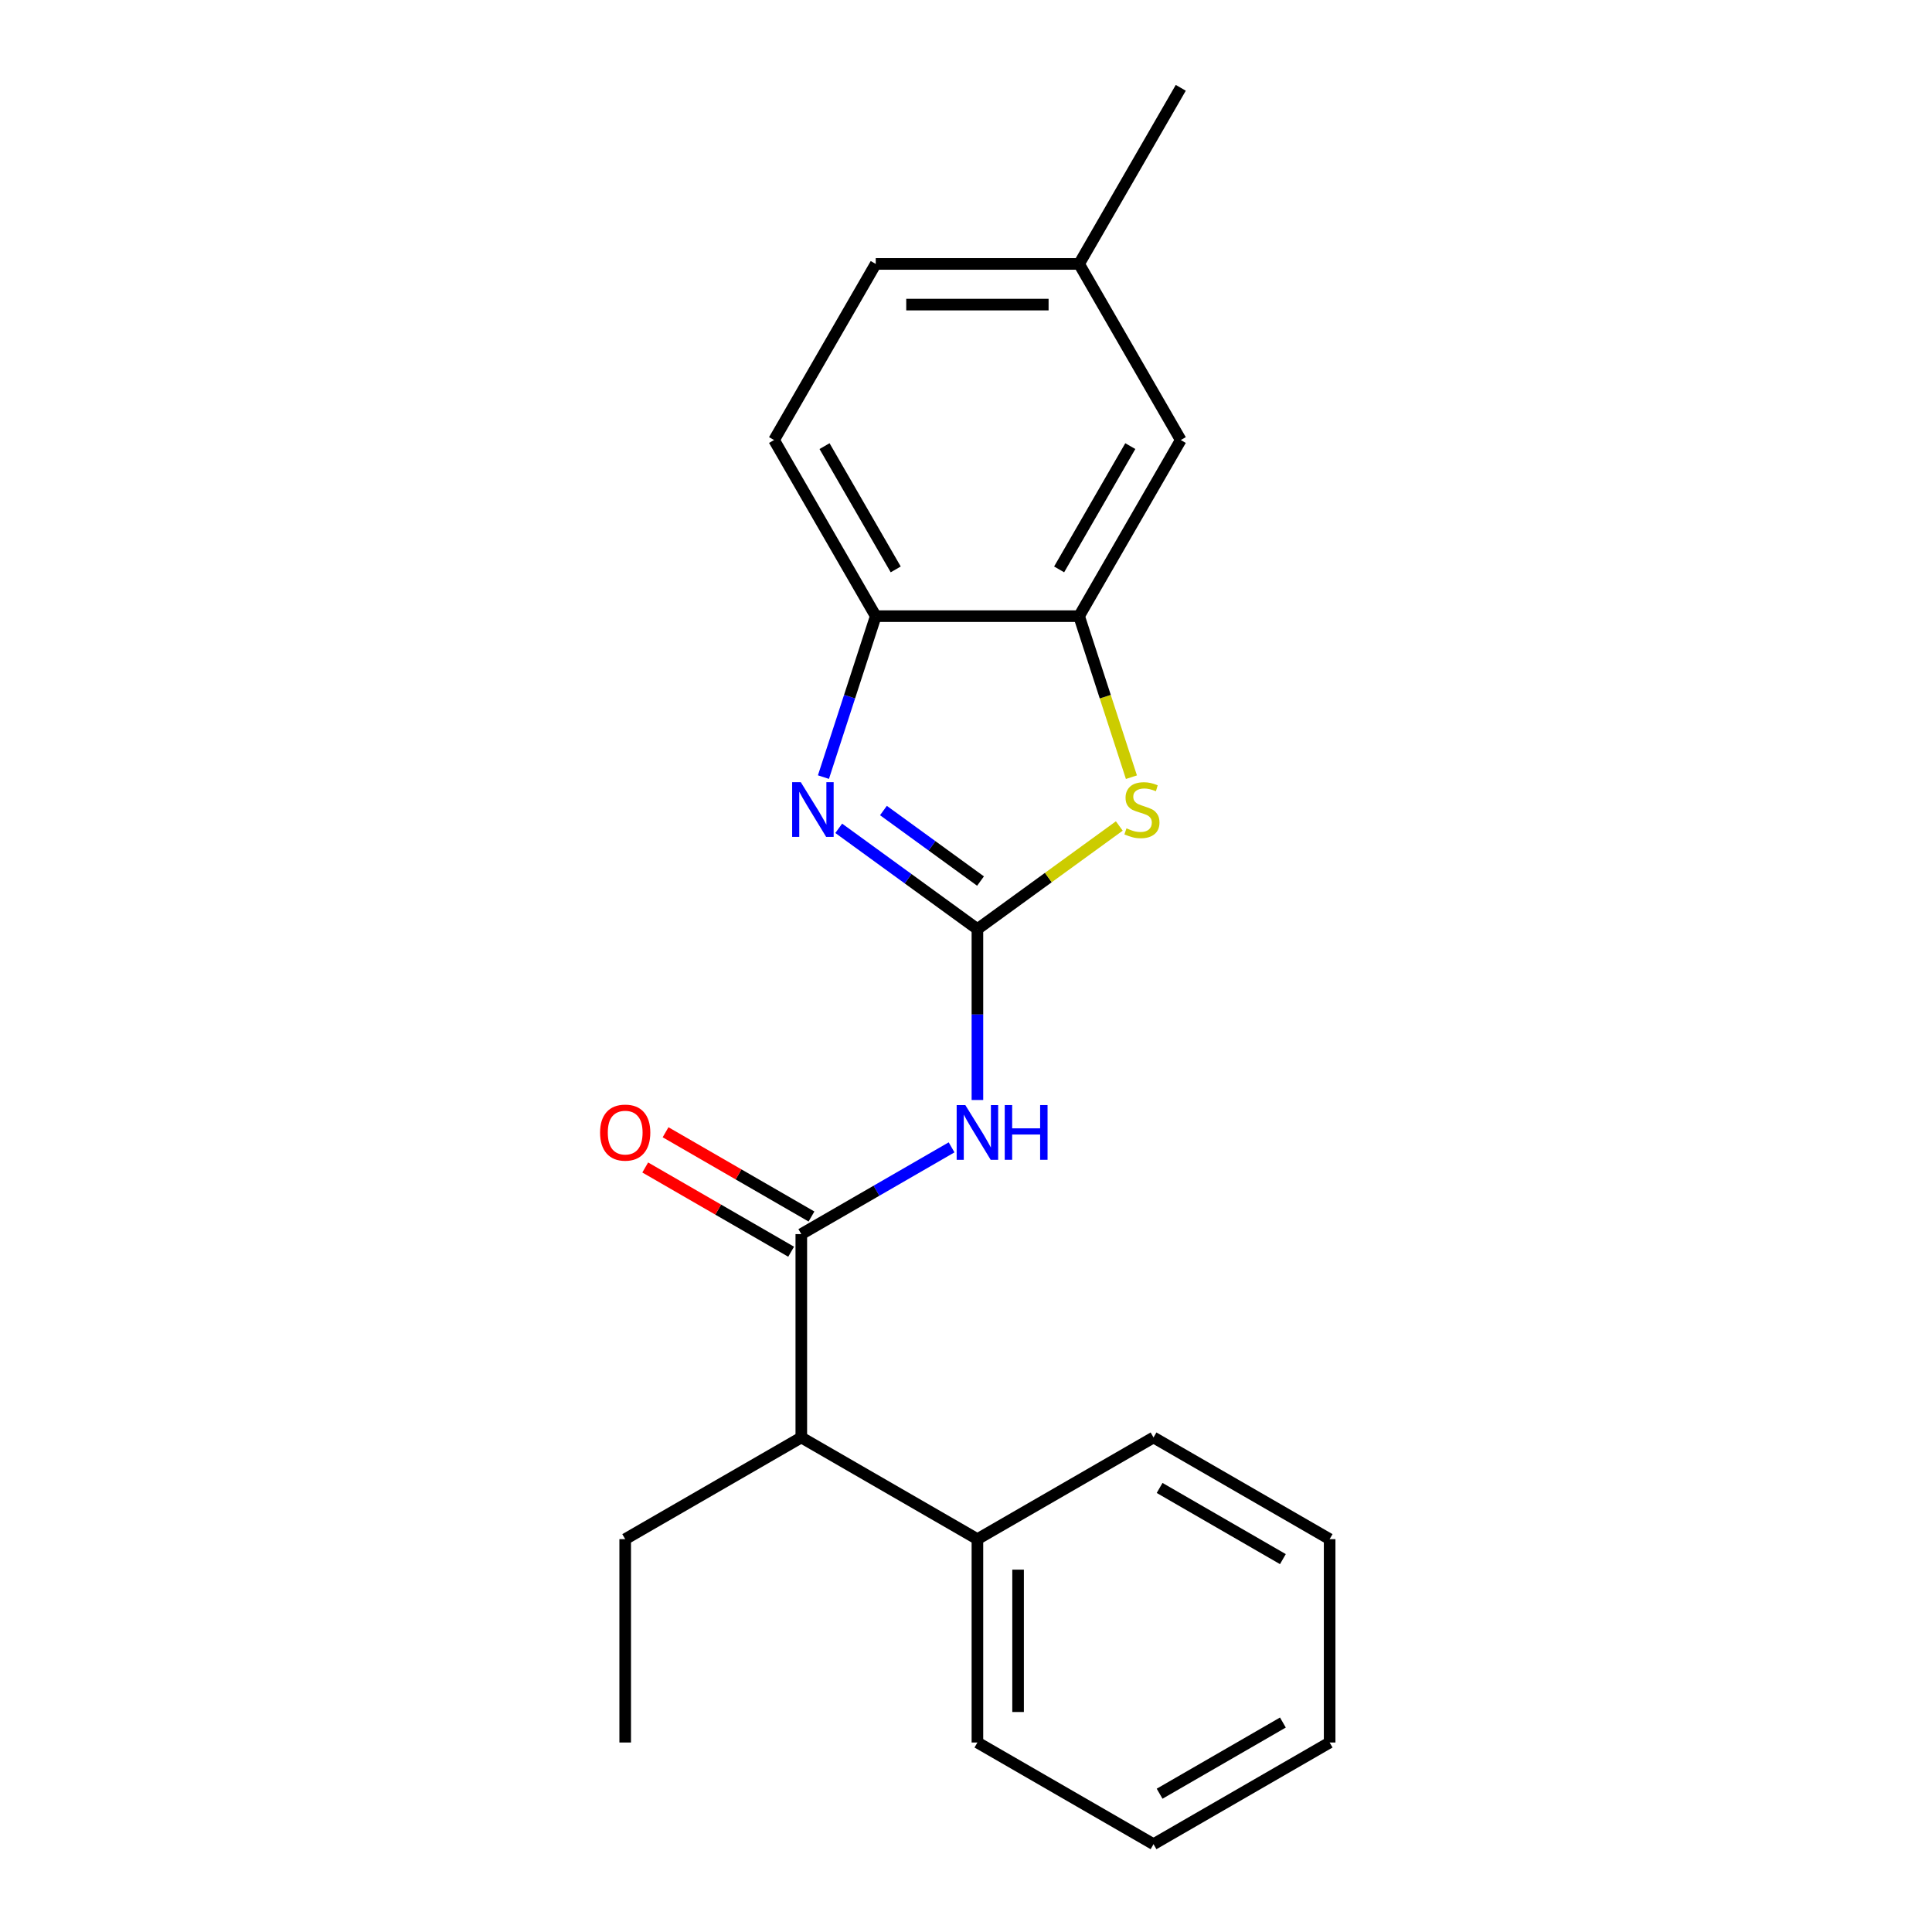 <?xml version='1.0' encoding='iso-8859-1'?>
<svg version='1.1' baseProfile='full'
              xmlns='http://www.w3.org/2000/svg'
                      xmlns:rdkit='http://www.rdkit.org/xml'
                      xmlns:xlink='http://www.w3.org/1999/xlink'
                  xml:space='preserve'
width='1000px' height='1000px' viewBox='0 0 1000 1000'>
<!-- END OF HEADER -->
<rect style='opacity:1.0;fill:#FFFFFF;stroke:none' width='1000' height='1000' x='0' y='0'> </rect>
<path class='bond-0' d='M 505.909,480.892 L 470.018,454.815' style='fill:none;fill-rule:evenodd;stroke:#000000;stroke-width:6px;stroke-linecap:butt;stroke-linejoin:miter;stroke-opacity:1' />
<path class='bond-0' d='M 470.018,454.815 L 434.126,428.738' style='fill:none;fill-rule:evenodd;stroke:#0000FF;stroke-width:6px;stroke-linecap:butt;stroke-linejoin:miter;stroke-opacity:1' />
<path class='bond-0' d='M 507.515,456.038 L 482.391,437.784' style='fill:none;fill-rule:evenodd;stroke:#000000;stroke-width:6px;stroke-linecap:butt;stroke-linejoin:miter;stroke-opacity:1' />
<path class='bond-0' d='M 482.391,437.784 L 457.267,419.531' style='fill:none;fill-rule:evenodd;stroke:#0000FF;stroke-width:6px;stroke-linecap:butt;stroke-linejoin:miter;stroke-opacity:1' />
<path class='bond-1' d='M 505.909,480.892 L 505.909,525.124' style='fill:none;fill-rule:evenodd;stroke:#000000;stroke-width:6px;stroke-linecap:butt;stroke-linejoin:miter;stroke-opacity:1' />
<path class='bond-1' d='M 505.909,525.124 L 505.909,569.357' style='fill:none;fill-rule:evenodd;stroke:#0000FF;stroke-width:6px;stroke-linecap:butt;stroke-linejoin:miter;stroke-opacity:1' />
<path class='bond-2' d='M 505.909,480.892 L 542.63,454.212' style='fill:none;fill-rule:evenodd;stroke:#000000;stroke-width:6px;stroke-linecap:butt;stroke-linejoin:miter;stroke-opacity:1' />
<path class='bond-2' d='M 542.63,454.212 L 579.352,427.532' style='fill:none;fill-rule:evenodd;stroke:#CCCC00;stroke-width:6px;stroke-linecap:butt;stroke-linejoin:miter;stroke-opacity:1' />
<path class='bond-5' d='M 426.211,402.232 L 439.746,360.575' style='fill:none;fill-rule:evenodd;stroke:#0000FF;stroke-width:6px;stroke-linecap:butt;stroke-linejoin:miter;stroke-opacity:1' />
<path class='bond-5' d='M 439.746,360.575 L 453.281,318.919' style='fill:none;fill-rule:evenodd;stroke:#000000;stroke-width:6px;stroke-linecap:butt;stroke-linejoin:miter;stroke-opacity:1' />
<path class='bond-3' d='M 492.538,593.868 L 453.646,616.322' style='fill:none;fill-rule:evenodd;stroke:#0000FF;stroke-width:6px;stroke-linecap:butt;stroke-linejoin:miter;stroke-opacity:1' />
<path class='bond-3' d='M 453.646,616.322 L 414.754,638.776' style='fill:none;fill-rule:evenodd;stroke:#000000;stroke-width:6px;stroke-linecap:butt;stroke-linejoin:miter;stroke-opacity:1' />
<path class='bond-4' d='M 585.62,402.272 L 572.079,360.595' style='fill:none;fill-rule:evenodd;stroke:#CCCC00;stroke-width:6px;stroke-linecap:butt;stroke-linejoin:miter;stroke-opacity:1' />
<path class='bond-4' d='M 572.079,360.595 L 558.537,318.919' style='fill:none;fill-rule:evenodd;stroke:#000000;stroke-width:6px;stroke-linecap:butt;stroke-linejoin:miter;stroke-opacity:1' />
<path class='bond-6' d='M 414.754,638.776 L 414.754,744.033' style='fill:none;fill-rule:evenodd;stroke:#000000;stroke-width:6px;stroke-linecap:butt;stroke-linejoin:miter;stroke-opacity:1' />
<path class='bond-7' d='M 420.017,629.661 L 382.256,607.859' style='fill:none;fill-rule:evenodd;stroke:#000000;stroke-width:6px;stroke-linecap:butt;stroke-linejoin:miter;stroke-opacity:1' />
<path class='bond-7' d='M 382.256,607.859 L 344.494,586.057' style='fill:none;fill-rule:evenodd;stroke:#FF0000;stroke-width:6px;stroke-linecap:butt;stroke-linejoin:miter;stroke-opacity:1' />
<path class='bond-7' d='M 409.492,647.892 L 371.73,626.09' style='fill:none;fill-rule:evenodd;stroke:#000000;stroke-width:6px;stroke-linecap:butt;stroke-linejoin:miter;stroke-opacity:1' />
<path class='bond-7' d='M 371.73,626.09 L 333.968,604.288' style='fill:none;fill-rule:evenodd;stroke:#FF0000;stroke-width:6px;stroke-linecap:butt;stroke-linejoin:miter;stroke-opacity:1' />
<path class='bond-8' d='M 558.537,318.919 L 611.165,227.764' style='fill:none;fill-rule:evenodd;stroke:#000000;stroke-width:6px;stroke-linecap:butt;stroke-linejoin:miter;stroke-opacity:1' />
<path class='bond-8' d='M 548.201,294.72 L 585.04,230.912' style='fill:none;fill-rule:evenodd;stroke:#000000;stroke-width:6px;stroke-linecap:butt;stroke-linejoin:miter;stroke-opacity:1' />
<path class='bond-21' d='M 558.537,318.919 L 453.281,318.919' style='fill:none;fill-rule:evenodd;stroke:#000000;stroke-width:6px;stroke-linecap:butt;stroke-linejoin:miter;stroke-opacity:1' />
<path class='bond-9' d='M 453.281,318.919 L 400.653,227.764' style='fill:none;fill-rule:evenodd;stroke:#000000;stroke-width:6px;stroke-linecap:butt;stroke-linejoin:miter;stroke-opacity:1' />
<path class='bond-9' d='M 463.618,294.72 L 426.778,230.912' style='fill:none;fill-rule:evenodd;stroke:#000000;stroke-width:6px;stroke-linecap:butt;stroke-linejoin:miter;stroke-opacity:1' />
<path class='bond-10' d='M 414.754,744.033 L 505.909,796.661' style='fill:none;fill-rule:evenodd;stroke:#000000;stroke-width:6px;stroke-linecap:butt;stroke-linejoin:miter;stroke-opacity:1' />
<path class='bond-13' d='M 414.754,744.033 L 323.6,796.661' style='fill:none;fill-rule:evenodd;stroke:#000000;stroke-width:6px;stroke-linecap:butt;stroke-linejoin:miter;stroke-opacity:1' />
<path class='bond-11' d='M 611.165,227.764 L 558.537,136.609' style='fill:none;fill-rule:evenodd;stroke:#000000;stroke-width:6px;stroke-linecap:butt;stroke-linejoin:miter;stroke-opacity:1' />
<path class='bond-12' d='M 400.653,227.764 L 453.281,136.609' style='fill:none;fill-rule:evenodd;stroke:#000000;stroke-width:6px;stroke-linecap:butt;stroke-linejoin:miter;stroke-opacity:1' />
<path class='bond-14' d='M 505.909,796.661 L 505.909,901.917' style='fill:none;fill-rule:evenodd;stroke:#000000;stroke-width:6px;stroke-linecap:butt;stroke-linejoin:miter;stroke-opacity:1' />
<path class='bond-14' d='M 526.96,812.449 L 526.96,886.129' style='fill:none;fill-rule:evenodd;stroke:#000000;stroke-width:6px;stroke-linecap:butt;stroke-linejoin:miter;stroke-opacity:1' />
<path class='bond-15' d='M 505.909,796.661 L 597.064,744.033' style='fill:none;fill-rule:evenodd;stroke:#000000;stroke-width:6px;stroke-linecap:butt;stroke-linejoin:miter;stroke-opacity:1' />
<path class='bond-16' d='M 558.537,136.609 L 611.165,45.455' style='fill:none;fill-rule:evenodd;stroke:#000000;stroke-width:6px;stroke-linecap:butt;stroke-linejoin:miter;stroke-opacity:1' />
<path class='bond-22' d='M 558.537,136.609 L 453.281,136.609' style='fill:none;fill-rule:evenodd;stroke:#000000;stroke-width:6px;stroke-linecap:butt;stroke-linejoin:miter;stroke-opacity:1' />
<path class='bond-22' d='M 542.749,157.661 L 469.069,157.661' style='fill:none;fill-rule:evenodd;stroke:#000000;stroke-width:6px;stroke-linecap:butt;stroke-linejoin:miter;stroke-opacity:1' />
<path class='bond-17' d='M 323.6,796.661 L 323.6,901.917' style='fill:none;fill-rule:evenodd;stroke:#000000;stroke-width:6px;stroke-linecap:butt;stroke-linejoin:miter;stroke-opacity:1' />
<path class='bond-19' d='M 505.909,901.917 L 597.064,954.545' style='fill:none;fill-rule:evenodd;stroke:#000000;stroke-width:6px;stroke-linecap:butt;stroke-linejoin:miter;stroke-opacity:1' />
<path class='bond-18' d='M 597.064,744.033 L 688.219,796.661' style='fill:none;fill-rule:evenodd;stroke:#000000;stroke-width:6px;stroke-linecap:butt;stroke-linejoin:miter;stroke-opacity:1' />
<path class='bond-18' d='M 600.211,770.158 L 664.02,806.998' style='fill:none;fill-rule:evenodd;stroke:#000000;stroke-width:6px;stroke-linecap:butt;stroke-linejoin:miter;stroke-opacity:1' />
<path class='bond-20' d='M 688.219,796.661 L 688.219,901.917' style='fill:none;fill-rule:evenodd;stroke:#000000;stroke-width:6px;stroke-linecap:butt;stroke-linejoin:miter;stroke-opacity:1' />
<path class='bond-23' d='M 597.064,954.545 L 688.219,901.917' style='fill:none;fill-rule:evenodd;stroke:#000000;stroke-width:6px;stroke-linecap:butt;stroke-linejoin:miter;stroke-opacity:1' />
<path class='bond-23' d='M 600.211,928.42 L 664.02,891.581' style='fill:none;fill-rule:evenodd;stroke:#000000;stroke-width:6px;stroke-linecap:butt;stroke-linejoin:miter;stroke-opacity:1' />
<path  class='atom-1' d='M 414.495 404.863
L 423.775 419.863
Q 424.695 421.343, 426.175 424.023
Q 427.655 426.703, 427.735 426.863
L 427.735 404.863
L 431.495 404.863
L 431.495 433.183
L 427.615 433.183
L 417.655 416.783
Q 416.495 414.863, 415.255 412.663
Q 414.055 410.463, 413.695 409.783
L 413.695 433.183
L 410.015 433.183
L 410.015 404.863
L 414.495 404.863
' fill='#0000FF'/>
<path  class='atom-2' d='M 499.649 571.988
L 508.929 586.988
Q 509.849 588.468, 511.329 591.148
Q 512.809 593.828, 512.889 593.988
L 512.889 571.988
L 516.649 571.988
L 516.649 600.308
L 512.769 600.308
L 502.809 583.908
Q 501.649 581.988, 500.409 579.788
Q 499.209 577.588, 498.849 576.908
L 498.849 600.308
L 495.169 600.308
L 495.169 571.988
L 499.649 571.988
' fill='#0000FF'/>
<path  class='atom-2' d='M 520.049 571.988
L 523.889 571.988
L 523.889 584.028
L 538.369 584.028
L 538.369 571.988
L 542.209 571.988
L 542.209 600.308
L 538.369 600.308
L 538.369 587.228
L 523.889 587.228
L 523.889 600.308
L 520.049 600.308
L 520.049 571.988
' fill='#0000FF'/>
<path  class='atom-3' d='M 583.063 428.743
Q 583.383 428.863, 584.703 429.423
Q 586.023 429.983, 587.463 430.343
Q 588.943 430.663, 590.383 430.663
Q 593.063 430.663, 594.623 429.383
Q 596.183 428.063, 596.183 425.783
Q 596.183 424.223, 595.383 423.263
Q 594.623 422.303, 593.423 421.783
Q 592.223 421.263, 590.223 420.663
Q 587.703 419.903, 586.183 419.183
Q 584.703 418.463, 583.623 416.943
Q 582.583 415.423, 582.583 412.863
Q 582.583 409.303, 584.983 407.103
Q 587.423 404.903, 592.223 404.903
Q 595.503 404.903, 599.223 406.463
L 598.303 409.543
Q 594.903 408.143, 592.343 408.143
Q 589.583 408.143, 588.063 409.303
Q 586.543 410.423, 586.583 412.383
Q 586.583 413.903, 587.343 414.823
Q 588.143 415.743, 589.263 416.263
Q 590.423 416.783, 592.343 417.383
Q 594.903 418.183, 596.423 418.983
Q 597.943 419.783, 599.023 421.423
Q 600.143 423.023, 600.143 425.783
Q 600.143 429.703, 597.503 431.823
Q 594.903 433.903, 590.543 433.903
Q 588.023 433.903, 586.103 433.343
Q 584.223 432.823, 581.983 431.903
L 583.063 428.743
' fill='#CCCC00'/>
<path  class='atom-8' d='M 310.6 586.228
Q 310.6 579.428, 313.96 575.628
Q 317.32 571.828, 323.6 571.828
Q 329.88 571.828, 333.24 575.628
Q 336.6 579.428, 336.6 586.228
Q 336.6 593.108, 333.2 597.028
Q 329.8 600.908, 323.6 600.908
Q 317.36 600.908, 313.96 597.028
Q 310.6 593.148, 310.6 586.228
M 323.6 597.708
Q 327.92 597.708, 330.24 594.828
Q 332.6 591.908, 332.6 586.228
Q 332.6 580.668, 330.24 577.868
Q 327.92 575.028, 323.6 575.028
Q 319.28 575.028, 316.92 577.828
Q 314.6 580.628, 314.6 586.228
Q 314.6 591.948, 316.92 594.828
Q 319.28 597.708, 323.6 597.708
' fill='#FF0000'/>
</svg>
